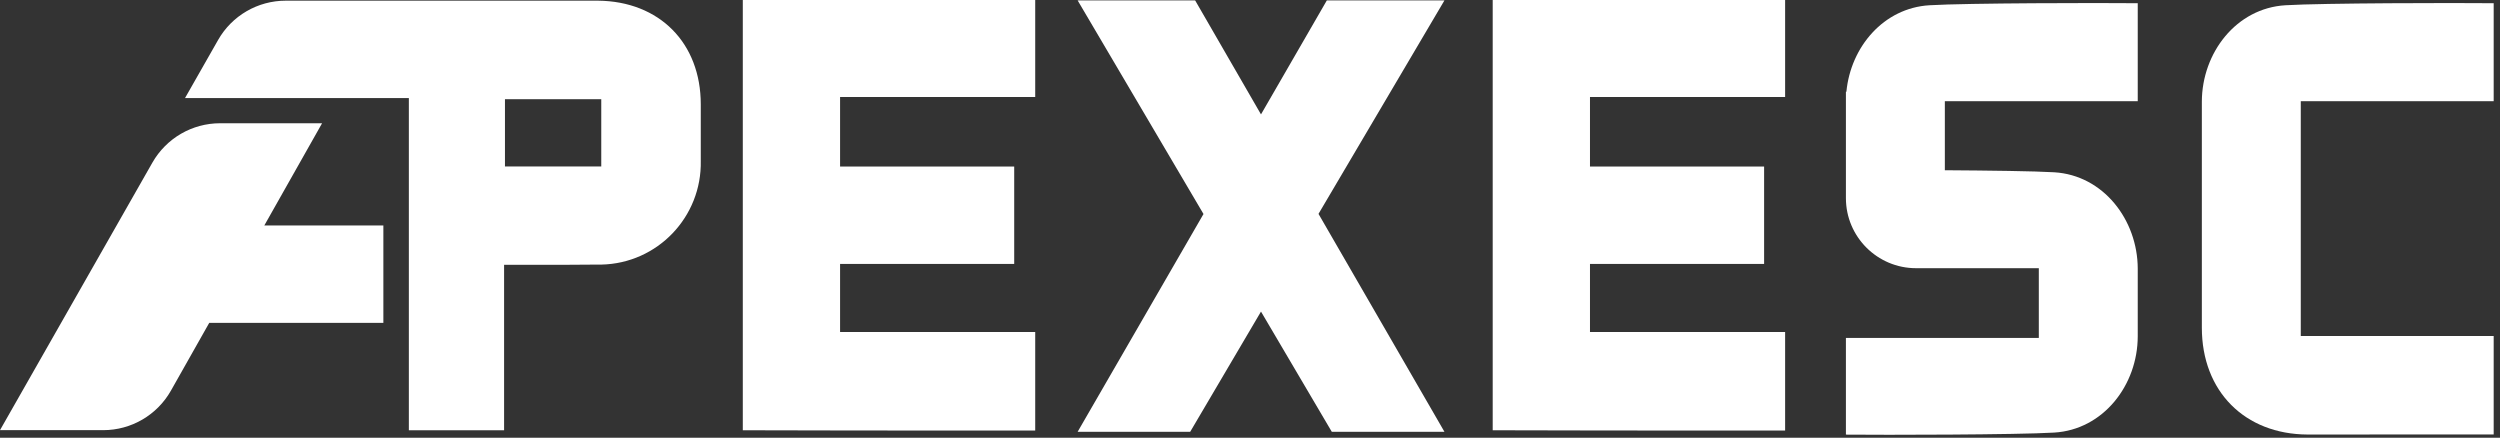 <svg width="257" height="45" viewBox="0 0 257 45" fill="none" xmlns="http://www.w3.org/2000/svg">
<rect x="0" y="0" width="257" height="45" fill="#333333" stroke="none"/>
<g clip-path="url(#clip0_795_2007)">
<path fill-rule="evenodd" clip-rule="evenodd" d="M76.36 17.12V0H106.42V9.97H86.36V17.12H104.26V27.13H86.36V34.13H106.42V44.26H95.55C92.43 44.26 89.3 44.26 86.14 44.25C82.92 44.25 79.67 44.23 76.36 44.23V17.13V17.12Z" fill="white"/>
<path fill-rule="evenodd" clip-rule="evenodd" d="M153.45 44.22V0H183.51V9.97H163.45V17.12H181.35V27.13H163.45V34.13H183.51V44.26H172.64C169.52 44.26 166.39 44.26 163.23 44.25C160.01 44.25 156.76 44.23 153.45 44.23V44.22Z" fill="white"/>
<path fill-rule="evenodd" clip-rule="evenodd" d="M135.54 21.99L148.49 0.04H136.4L129.63 11.76L122.86 0.04H110.78L123.72 22L110.78 44.39H122.35L129.63 32.03L136.91 44.39H148.49L135.55 22L135.54 21.99Z" fill="white"/>
<path fill-rule="evenodd" clip-rule="evenodd" d="M234.94 0.54C229.89 0.84 226.36 5.43 226.35 10.45V33.69C226.35 40.22 230.75 44.64 237.22 44.67C240.27 44.67 253.27 44.67 256.35 44.66V34.54H236.52V10.4H256.35V0.33C252.51 0.29 238.75 0.31 234.94 0.54Z" fill="white"/>
<path fill-rule="evenodd" clip-rule="evenodd" d="M189.76 10.45V9.43H189.81C190.25 4.82 193.64 0.82 198.35 0.54C202.16 0.31 215.91 0.29 219.76 0.33V10.4H199.93V17.5C204.51 17.53 209.19 17.59 211.17 17.71C216.22 18.01 219.75 22.6 219.76 27.62V34.56C219.76 39.58 216.22 44.17 211.17 44.47C207.36 44.7 193.6 44.72 189.76 44.68V34.74H209.59V27.57H196.97C192.99 27.57 189.76 24.34 189.76 20.37V10.45Z" fill="white"/>
<path d="M35.77 23.18H27.17L33.11 12.67H26.28C26.28 12.67 26.26 12.67 26.24 12.67H22.63C19.75 12.67 17.1 14.21 15.67 16.71L0 44.22H10.61C13.49 44.22 16.15 42.67 17.57 40.16L21.51 33.19H39.41V23.18H35.76H35.77Z" fill="white"/>
<path d="M61.46 0.07C57.14 0.07 52.82 0.07 48.5 0.07H46.79H41.22H37.24H29.37C26.5 0.07 23.84 1.61 22.42 4.11L19.02 10.08H31.59H35.57H38.04H42.03V44.23H51.82V27.22C52.88 27.22 53.9 27.22 54.9 27.22C57.13 27.22 59.22 27.23 61.31 27.2H61.82C67.59 27.08 72.16 22.3 72.04 16.53V10.73C72.04 4.42 67.79 0.13 61.48 0.07H61.46ZM61.81 17.11H51.91V10.2H61.81V17.11Z" fill="white"/>
</g>
<defs>
<clipPath id="clip0_795_2007">
<rect width="256.36" height="44.72" fill="white"/>
</clipPath>
</defs>
</svg>
